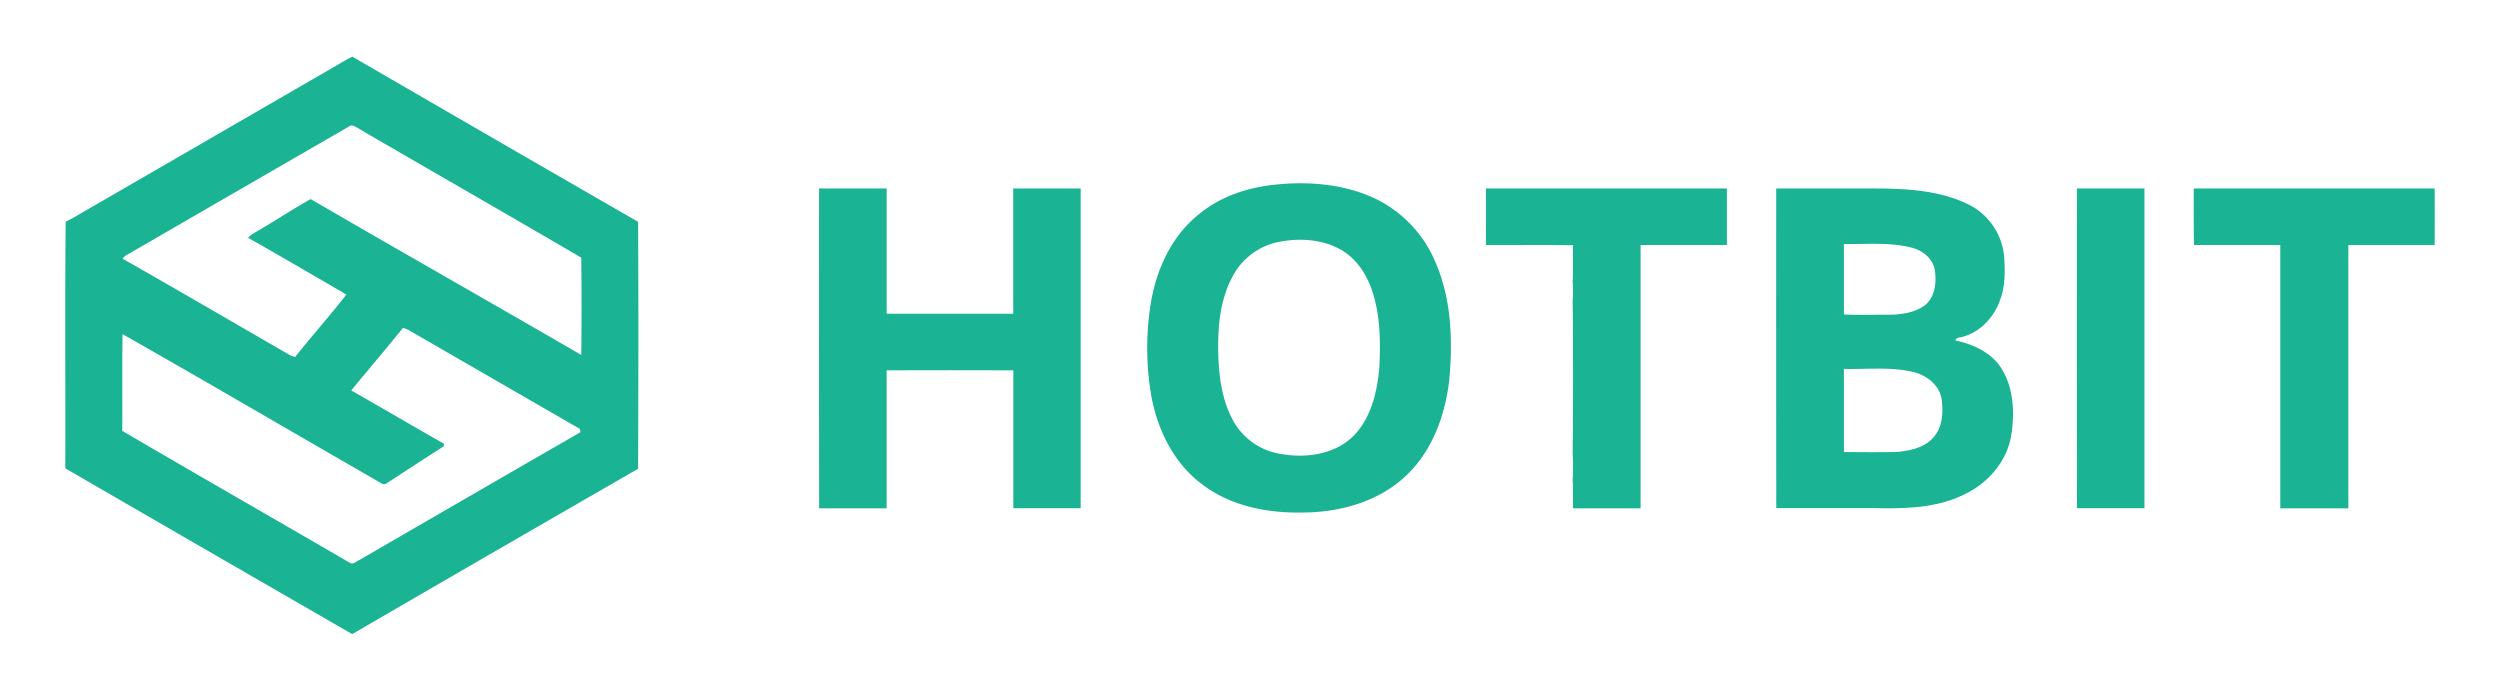 <svg id="Layer_1" data-name="Layer 1" xmlns="http://www.w3.org/2000/svg" viewBox="0 0 758.51 209.57"><defs><style>.cls-1{fill:#1ab394;}.cls-2{fill:none;}</style></defs><title>hotbit_logo-freelogovectors.net</title><path class="cls-1" d="M122.53,315.26c1.71-1,3.35-2,5.12-2.86q43.29,25.13,86.69,50.11c.14,25,.1,50,0,74.93q-43.44,25-86.74,50.16-43.56-25.1-87.05-50.3c.08-24.95-.14-49.91.12-74.84A46.88,46.88,0,0,0,45,360.1Q83.76,337.69,122.53,315.26Zm4.19,18.28q-33.16,19.14-66.31,38.33c-.85.56-1.94.89-2.45,1.84C75,383.4,92,393.33,109,403.12l1.28.4c5.09-6.39,10.53-12.5,15.56-18.94C115.91,378.82,106,373,96,367.36c1.24-1.33,3-2,4.47-3,4.87-2.89,9.59-6,14.54-8.74,27.29,15.88,54.78,31.44,82.09,47.28.12-9.83.11-19.68,0-29.51-22.65-13.28-45.46-26.29-68.15-39.52C128.29,333.49,127.43,333,126.72,333.54ZM143,394.68c-5.13,6.41-10.5,12.63-15.69,19,9.4,5.32,18.69,10.83,28.1,16.14,0,.19,0,.57,0,.76-5.54,3.57-11.08,7.14-16.59,10.77-.62.35-1.33,1.09-2.11.64-26.28-15.08-52.43-30.45-78.79-45.4-.17,9.78,0,19.56-.09,29.34,22.92,13.45,46,26.63,69,40,1,.73,2-.45,3-.84q33.48-19.4,67-38.74c0-.24-.11-.73-.14-1q-26-15-51.89-29.95A12.12,12.12,0,0,0,143,394.68Z" transform="translate(-20.74 -295.21)"/><path class="cls-1" d="M408,351.19c10.15-1,20.81-.09,30.11,4.34a37.47,37.47,0,0,1,18.13,19.18c4.81,11,5.3,23.39,4.26,35.22-1.13,11.13-5.25,22.45-13.69,30.11s-20.15,10.71-31.35,10.68c-10.58.15-21.66-2.1-30.17-8.71C376.73,435.58,371.8,425.32,370,415a85,85,0,0,1,0-28.38c1.77-10.08,6.42-20.05,14.6-26.49C391.16,354.7,399.59,352,408,351.19Zm.3,17.5A20.36,20.36,0,0,0,395,378.55c-3.85,6.81-4.75,14.84-4.66,22.54s1,15.82,5,22.55A20.1,20.1,0,0,0,409.72,433c7.58,1.29,16.25,0,21.85-5.71,5.23-5.45,7-13.18,7.66-20.48.3-6.57.37-13.23-1.15-19.67-1.36-6.23-4.48-12.54-10.11-15.93C422.12,367.72,414.86,367.32,408.32,368.69Z" transform="translate(-20.74 -295.21)"/><path class="cls-1" d="M269.25,352.4h20.51c0,12.68,0,25.36,0,38q19.2,0,38.4,0c0-12.67,0-25.36,0-38h20.46q0,48.51,0,97H328.19q0-20.91,0-41.83c-12.81-.08-25.62,0-38.44,0,0,14,0,27.91,0,41.86H269.27Q269.2,400.92,269.25,352.4Z" transform="translate(-20.74 -295.21)"/><path class="cls-1" d="M471.58,352.4h73.11c0,5.71,0,11.43,0,17.15-8.73,0-17.46,0-26.19,0q0,39.94,0,79.88H498c-.06-2.81.11-5.63-.11-8.43a66.63,66.63,0,0,0,0-8.24q.25-23.13,0-46.28a33.9,33.9,0,0,0,0-5.7c.25-3.71,0-7.43.13-11.14-8.8-.21-17.61,0-26.41-.09C471.56,363.82,471.6,358.11,471.58,352.4Z" transform="translate(-20.74 -295.21)"/><path class="cls-1" d="M559.65,352.4h29.48c9.86,0,20.2.49,29.18,5a19.62,19.62,0,0,1,10.5,15.74c.29,4.36.34,8.88-1.21,13-1.77,5.16-5.87,9.73-11.22,11.2-.78.38-2.1.09-2.35,1.17,5.42,1.16,11,3.69,14,8.56,3.72,6,4,13.59,2.9,20.41-1.41,8-7.28,14.56-14.53,17.89-8.64,4.2-18.46,4.16-27.85,4H559.67Q559.61,400.91,559.65,352.4Zm20.54,16.83c0,7.13,0,14.27,0,21.4,4.26.2,8.53.05,12.8.08,4.1,0,8.56-.43,11.92-3,3.07-2.65,3.45-7.12,2.8-10.87-.74-3.47-3.88-5.79-7.19-6.55C593.85,368.63,587,369.38,580.19,369.23Zm0,37.91q0,12.63,0,25.23c5.42,0,10.84.1,16.27-.05,3.87-.39,8.1-1.27,10.8-4.3,2.89-3.12,3.1-7.72,2.58-11.72-.72-4.45-4.83-7.43-9-8.32C594.05,406.46,587.05,407.31,580.18,407.14Z" transform="translate(-20.74 -295.21)"/><path class="cls-1" d="M650.88,352.4h20.5q0,48.51,0,97H650.89Q650.83,400.91,650.88,352.4Z" transform="translate(-20.74 -295.21)"/><path class="cls-1" d="M686.33,352.4q36.54,0,73.1,0c0,5.72.05,11.44,0,17.16-8.73,0-17.46,0-26.19,0q0,39.94,0,79.87c-6.89,0-13.77,0-20.65,0q0-39.94,0-79.88c-8.73,0-17.46,0-26.18,0C686.27,363.84,686.35,358.11,686.33,352.4Z" transform="translate(-20.74 -295.21)"/><rect class="cls-2" width="758.51" height="209.57"/></svg>